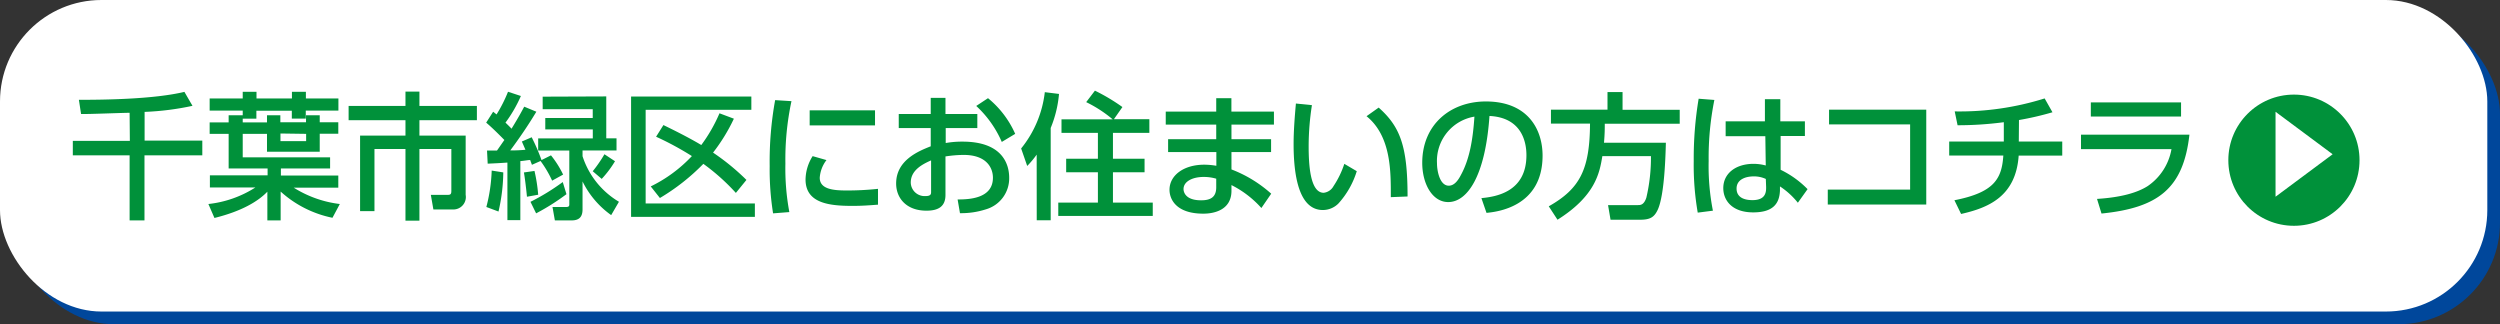 <svg id="レイヤー_1" data-name="レイヤー 1" xmlns="http://www.w3.org/2000/svg" viewBox="0 0 411.99 53.43"><rect x="0" y="0" width="411.99" height="53.43" fill="#333333" stroke="none"/><defs><style>.cls-1{fill:#00479b;}.cls-2{fill:#fff;}.cls-3{fill:#00913a;}</style></defs><rect class="cls-1" x="2.09" y="2.09" width="409.9" height="51.34" rx="16.72"/><rect class="cls-2" width="409.9" height="51.34" rx="16.72"/><circle class="cls-3" cx="378.03" cy="26.4" r="10.81"/><path class="cls-3" d="M21.36,18.59c-1.15,0-6.72.23-8,.2L13,16.45c4.05,0,12.34-.09,17.39-1.31l1.33,2.3a45.35,45.35,0,0,1-7.89,1v4.73h9.51V25.6H23.81V36.32H21.36V25.6H12V23.21h9.4Z"/><path class="cls-3" d="M40,19v-.77H34.55v-2H40v-1.1h2.27v1.1h5.84v-1.1h2.3v1.1h5.36v2H50.39v1.31h-2.3V18.25H42.25v1.31H40v.61h4V19H46.2v1.15h4.23V19h2.26v1.15h3.06v1.89H52.69V25H44V22.06H40v3.87h14.4v1.83H46.29v1.17h9.46v2H48.41A18.39,18.39,0,0,0,56,33.62l-1.21,2.27a18.07,18.07,0,0,1-8.54-4.32v4.75H44.06V31.59c-1.51,1.58-4.22,3.22-8.72,4.33l-1-2.3a17.93,17.93,0,0,0,7.75-2.73h-7.5v-2h9.51V27.76H37.68v-5.7H34.55V20.17h3.13V19Zm6.22,3v1.26h4.23V22.06Z"/><path class="cls-3" d="M66.82,15.1h2.3v2.36h9.47v2.35H69.12v2.54h7.62v9.76a2.05,2.05,0,0,1-2,2.41H71.42L71,32.11h2.84c.48,0,.54-.23.54-.68V24.56H69.12V36.37h-2.3V24.56H61.71V34.79H59.34V22.35h7.48V19.81H57.45V17.46h9.37Z"/><path class="cls-3" d="M82.94,28.41a29.68,29.68,0,0,1-.79,6.45l-2-.75a27.1,27.1,0,0,0,.88-6Zm-2.68-3.6,1.64,0c.39-.54.86-1.24,1.22-1.74-.29-.29-1.8-1.85-3-2.86l1.15-1.8.56.45a23.37,23.37,0,0,0,1.89-3.74l2.12.7a22.38,22.38,0,0,1-2.54,4.39c.47.45.72.7,1,1,1.23-2,1.75-3,2.09-3.63l2,.83c-1.33,2.21-2.77,4.33-4.3,6.38.56,0,1.35,0,2.5-.11L86,23.32l1.62-.7a32.05,32.05,0,0,1,1.62,3.76l1.56-.78a16.2,16.2,0,0,1,2,3.17l-1.81,1a18.49,18.49,0,0,0-1.91-3.24l-1.42.63c-.09-.27-.2-.52-.29-.79-.39,0-.81.11-1.62.18v9.73H83.62V26.79c-.72.05-1.53.11-3.25.18Zm7.82,3.36a26.17,26.17,0,0,1,.61,3.92l-1.85.33c-.07-.81-.32-3-.5-4ZM93.35,32a37.12,37.12,0,0,1-5,3.16l-.93-1.9A36.7,36.7,0,0,0,92.74,30Zm6.56-16.11V22.8h1.69v2H96v.94a13.58,13.58,0,0,0,6,7.51l-1.28,2.2A14.81,14.81,0,0,1,96,29.9v4.62c0,1.26-.6,1.8-1.78,1.8H91.44l-.39-2.21h2.28c.38,0,.49-.15.49-.4v-8.9H88.69v-2h9V21.32H89.86V19.45h7.82V18H89.43V15.93Zm1.44,10.68a17.31,17.31,0,0,1-2.19,2.91l-1.48-1.26a22.54,22.54,0,0,0,1.93-2.8Z"/><path class="cls-3" d="M123.82,15.91v2.18H106.4V33.53h18v2.21H104V15.91Zm-2.88,3.65a29.43,29.43,0,0,1-3.43,5.59,37.88,37.88,0,0,1,5.5,4.5l-1.74,2.14A34.63,34.63,0,0,0,115.91,27a34.79,34.79,0,0,1-7.16,5.63l-1.51-1.91a23.2,23.2,0,0,0,6.78-5,49.8,49.8,0,0,0-5.9-3.19l1.21-1.92c1.15.56,4.1,2,6.24,3.29a25.84,25.84,0,0,0,3-5.23Z"/><path class="cls-3" d="M130.43,16.67a46,46,0,0,0-1,10.28,39.29,39.29,0,0,0,.65,8l-2.68.21a45.92,45.92,0,0,1-.56-7.78,56.61,56.61,0,0,1,.9-10.88Zm5.77,9.71a5.38,5.38,0,0,0-1.11,2.91c0,1.89,2.23,2.1,4.4,2.1a47.53,47.53,0,0,0,5.2-.27v2.61c-1.22.09-2.57.2-4.17.2-3.69,0-7.77-.36-7.77-4.35a7.39,7.39,0,0,1,1.17-3.85Zm8-8.2v2.48H133.43V18.18Z"/><path class="cls-3" d="M161.06,18.79v2.32h-5.21v2.46a15.15,15.15,0,0,1,2.78-.23c6.44,0,7.68,3.59,7.68,5.95a5.31,5.31,0,0,1-3.85,5.21,13.21,13.21,0,0,1-4.26.63l-.39-2.26c1.81,0,5.82-.11,5.82-3.58,0-1.64-1.06-3.76-4.82-3.76a20.53,20.53,0,0,0-3,.25v6.35c0,1.76-1,2.59-3.13,2.59-3.31,0-5-2.07-5-4.48,0-3.83,3.65-5.32,5.7-6.13v-3h-5.27V18.79h5.27V16.13h2.43v2.66Zm-7.62,7.64c-1.24.56-3.35,1.53-3.35,3.65a2.28,2.28,0,0,0,2.45,2.23c.9,0,.9-.38.9-.7Zm9.38-10.25a15.86,15.86,0,0,1,4.48,5.88l-2.21,1.33a17.61,17.61,0,0,0-4.21-5.93Z"/><path class="cls-3" d="M170.84,25.48a15,15,0,0,1-1.56,1.87l-1-2.88a18,18,0,0,0,3.9-9.28l2.34.29a19,19,0,0,1-1.37,5.61V36.3h-2.3Zm12.53-5.81A21.09,21.09,0,0,0,179,16.83l1.44-1.89a31.81,31.81,0,0,1,4.53,2.7l-1.4,2h5.84V21.9h-6v4.26h5.21v2.23h-5.21v5h6.56v2.19H174.4V33.39h6.53v-5H175.7V26.16h5.23V21.9h-6V19.67Z"/><path class="cls-3" d="M209.94,18.39v2.14h-7v2.41h6.53v2.12h-6.53v2.86a21.1,21.1,0,0,1,6.55,4l-1.62,2.36a16.62,16.62,0,0,0-4.93-3.78l0,1.06c-.07,2.92-2.64,3.65-4.64,3.65-4.58,0-5.57-2.48-5.57-3.93,0-2.38,2.34-4.14,5.72-4.14a12,12,0,0,1,2,.18V25.06H192.5V22.94h7.93V20.53h-8.32V18.39h8.32V16.18h2.5v2.21Zm-9.51,11.06a7.17,7.17,0,0,0-2.07-.29c-1.87,0-3.32.76-3.32,2,0,.32.16,1.85,2.89,1.85,1.48,0,2.5-.45,2.5-2.14Z"/><path class="cls-3" d="M216.2,17.33a44.41,44.41,0,0,0-.54,6.69c0,2.93.2,7.75,2.48,7.75a2.11,2.11,0,0,0,1.62-1.1A15.09,15.09,0,0,0,221.54,27l2.05,1.21a14.12,14.12,0,0,1-3,5.3,3.61,3.61,0,0,1-2.59,1.1c-4,0-4.82-5.83-4.82-10.88,0-2.21.2-4.64.38-6.67Zm13,15.16c0-4,.13-10-4-13.34l2-1.42c3.56,3.16,4.76,6.38,4.76,14.65Z"/><path class="cls-3" d="M244.13,32.65c2.39-.23,7.42-1,7.42-7.08,0-2.5-1-6.21-6.09-6.46-.69,10-3.69,14.19-6.8,14.19-2.61,0-4.28-3-4.28-6.46,0-6.34,4.68-10.12,10.48-10.12,7,0,9.35,4.69,9.35,8.92,0,8.52-7.64,9.28-9.24,9.44Zm-7.32-5.75c0,1.31.47,3.7,1.94,3.7.86,0,1.49-.77,2-1.76,1.53-2.79,2-6.24,2.23-9.62A7.4,7.4,0,0,0,236.81,26.9Z"/><path class="cls-3" d="M264.06,25.73c-.45,2.77-1.15,6.56-7.39,10.48L255.23,34c5.18-2.93,6.75-6.1,6.8-13.63h-6.44v-2.3h9.32V15.17h2.48v2.92h9.42v2.3H264.46c0,.79,0,1.69-.13,3.13h10.2c-.06,2.12-.22,8.54-1.32,11-.57,1.24-1.22,1.69-2.91,1.69h-4.89L265,33.8h4.91c.41,0,1,0,1.4-1.22a28.84,28.84,0,0,0,.76-6.85Z"/><path class="cls-3" d="M282.52,16.47a48.09,48.09,0,0,0-.94,10.07,38,38,0,0,0,.7,8.18l-2.5.32a45.92,45.92,0,0,1-.66-8.5,59.81,59.81,0,0,1,.81-10.27ZM297.44,20v2.41h-4l0,5.57a15.9,15.9,0,0,1,4.44,3.19l-1.6,2.24a12.75,12.75,0,0,0-2.95-2.69l0,.66C293.25,33.73,292,35,288.92,35c-3.51,0-4.93-2-4.93-4,0-2.38,2-4,5-4a7.91,7.91,0,0,1,2,.27l-.07-4.82h-6.54V20h6.47l0-3.65h2.54l0,3.65ZM291,29.49a4.61,4.61,0,0,0-2-.42c-1.35,0-2.82.51-2.82,2s1.29,1.91,2.62,1.91c2.14,0,2.27-1.26,2.25-2.18Z"/><path class="cls-3" d="M317.44,18.07V33.71H301.21V31.25h13.57V20.5H301.42V18.07Z"/><path class="cls-3" d="M332.69,23.32h7.16v2.32h-7.18c-.46,6.74-5,8.61-9.49,9.62L322.08,33c6.51-1.28,7.81-3.49,8.06-7.37h-8.92V23.32h9V20.14a57.6,57.6,0,0,1-7.62.5l-.47-2.28a46.82,46.82,0,0,0,14.82-2.14l1.29,2.28a48.58,48.58,0,0,1-5.52,1.28Z"/><path class="cls-3" d="M360.81,22.19c-1,8.86-5.14,12.06-14.49,13l-.74-2.41c3.92-.25,6.6-1,8.36-2.12a9.3,9.3,0,0,0,3.91-6.08H342.94V22.19Zm-1.38-5.31V19.2H344.56V16.88Z"/><path class="cls-2" d="M375,32.42v-14l9.41,7Z"/></svg>
